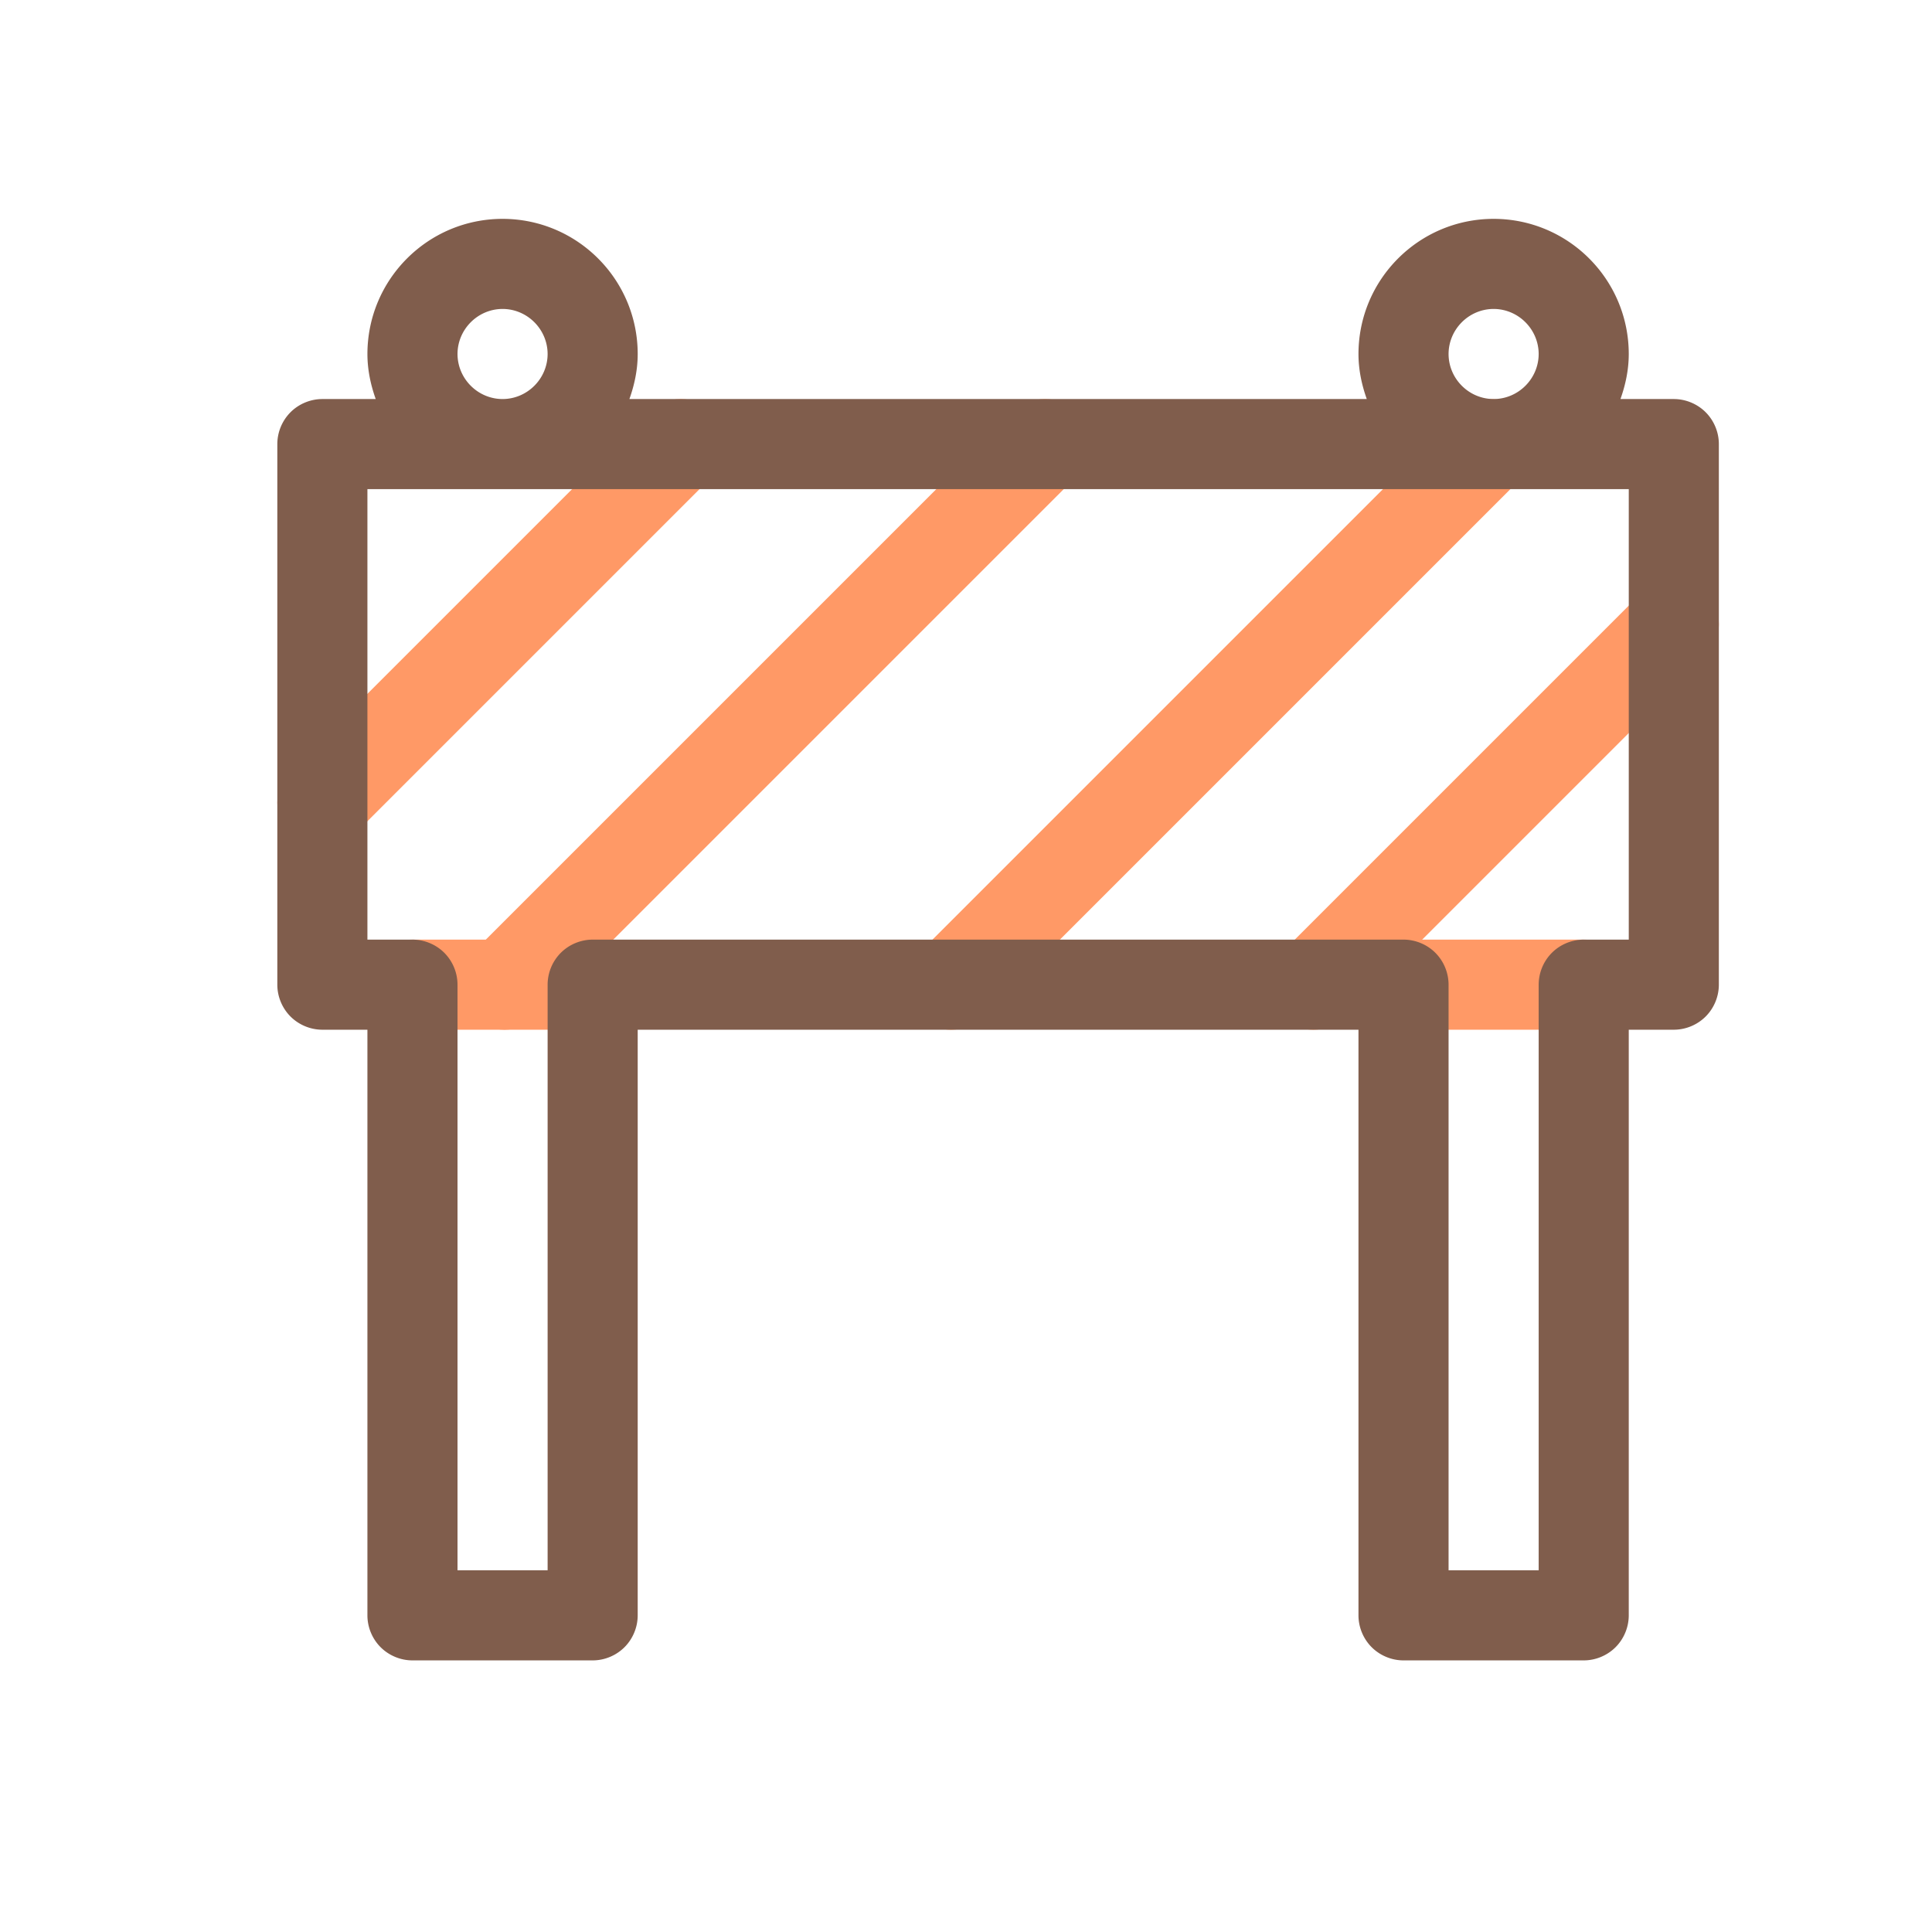 <?xml version="1.0" encoding="utf-8"?>
<!-- Uploaded to: SVG Repo, www.svgrepo.com, Generator: SVG Repo Mixer Tools -->
<svg width="800px" height="800px" viewBox="0 0 1024 1024" class="icon"  version="1.1" xmlns="http://www.w3.org/2000/svg"><path d="M218.618 545.774h95.505c13.185 0 23.876-10.689 23.876-23.876 0-13.187-10.692-23.876-23.876-23.876h-95.505c-13.187 0-23.876 10.689-23.876 23.876 0 13.186 10.689 23.876 23.876 23.876M743.898 545.774h95.505c13.185 0 23.876-10.689 23.876-23.876 0-13.187-10.692-23.876-23.876-23.876h-95.505c-13.187 0-23.876 10.689-23.876 23.876 0 13.186 10.689 23.876 23.876 23.876M187.749 442.255L377.74 252.264c9.324-9.326 9.324-24.442 0-33.766-9.324-9.326-24.442-9.326-33.766 0L153.981 408.489c-9.324 9.326-9.324 24.442 0 33.766 9.325 9.326 24.442 9.326 33.768 0" fill="#FF9966" /><path d="M537.021 218.498L250.505 505.014c-9.324 9.324-9.324 24.44 0 33.766 9.326 9.324 24.442 9.324 33.766 0l286.516-286.516c9.324-9.326 9.324-24.442 0-33.766-9.323-9.326-24.439-9.326-33.766 0M870.271 314.004L679.26 505.014c-9.324 9.324-9.324 24.44 0 33.766 9.326 9.324 24.442 9.324 33.768 0l191.011-191.011c9.324-9.326 9.324-24.442 0-33.766-9.326-9.326-24.442-9.326-33.768 0.001M520.998 538.78l286.516-286.516c9.324-9.326 9.324-24.442 0-33.766-9.324-9.326-24.442-9.326-33.766 0L487.232 505.014c-9.324 9.324-9.324 24.44 0 33.766 9.324 9.324 24.442 9.324 33.766 0" fill="#FF9966" /><path d="M904.039 218.496c-4.446-4.446-10.596-6.993-16.883-6.993h-28.279c2.669-7.502 4.393-15.458 4.4-23.876-0.038-39.546-32.047-71.586-71.627-71.629-39.582 0.043-71.591 32.083-71.629 71.629 0.007 8.419 1.731 16.374 4.4 23.876H333.597c2.669-7.502 4.393-15.458 4.4-23.876-0.038-39.546-32.047-71.586-71.627-71.629-39.582 0.043-71.591 32.083-71.629 71.629 0.007 8.419 1.731 16.374 4.4 23.876h-28.277c-6.289 0-12.44 2.548-16.885 6.993a24.036 24.036 0 0 0-6.991 16.883v286.516c0 6.287 2.545 12.437 6.991 16.883s10.596 6.993 16.885 6.993h23.876v310.393c0 6.287 2.545 12.437 6.991 16.883s10.596 6.993 16.885 6.993h95.505c6.287 0 12.437-2.548 16.883-6.993s6.991-10.596 6.991-16.883V545.771h382.022l0.002 310.393c0 6.287 2.545 12.437 6.991 16.883 4.445 4.446 10.596 6.993 16.885 6.993H839.4c6.287 0 12.437-2.548 16.883-6.993 4.446-4.446 6.991-10.596 6.991-16.883V545.771h23.879c6.287 0 12.437-2.548 16.883-6.993 4.446-4.446 6.991-10.596 6.991-16.883V235.379c0.003-6.287-2.542-12.435-6.988-16.883zM791.651 163.75c13.113 0.024 23.85 10.775 23.876 23.876-0.026 13.103-10.763 23.855-23.876 23.876-13.115-0.021-23.852-10.773-23.879-23.876 0.026-13.101 10.763-23.852 23.879-23.876z m-525.28 0c13.113 0.024 23.85 10.775 23.876 23.876-0.026 13.103-10.763 23.855-23.876 23.876-13.115-0.021-23.852-10.773-23.879-23.876 0.027-13.101 10.764-23.852 23.879-23.876zM863.28 498.019h-23.876c-6.289 0-12.44 2.548-16.885 6.993a24.036 24.036 0 0 0-6.991 16.883v310.393h-47.755V521.895a24.036 24.036 0 0 0-6.991-16.883c-4.446-4.446-10.596-6.993-16.883-6.993H314.124c-6.289 0-12.44 2.548-16.885 6.993a24.036 24.036 0 0 0-6.991 16.883v310.393h-47.755V521.895a24.036 24.036 0 0 0-6.991-16.883c-4.446-4.446-10.596-6.993-16.883-6.993H194.74V259.255h668.54v238.764z" fill="#805D4C" /></svg>